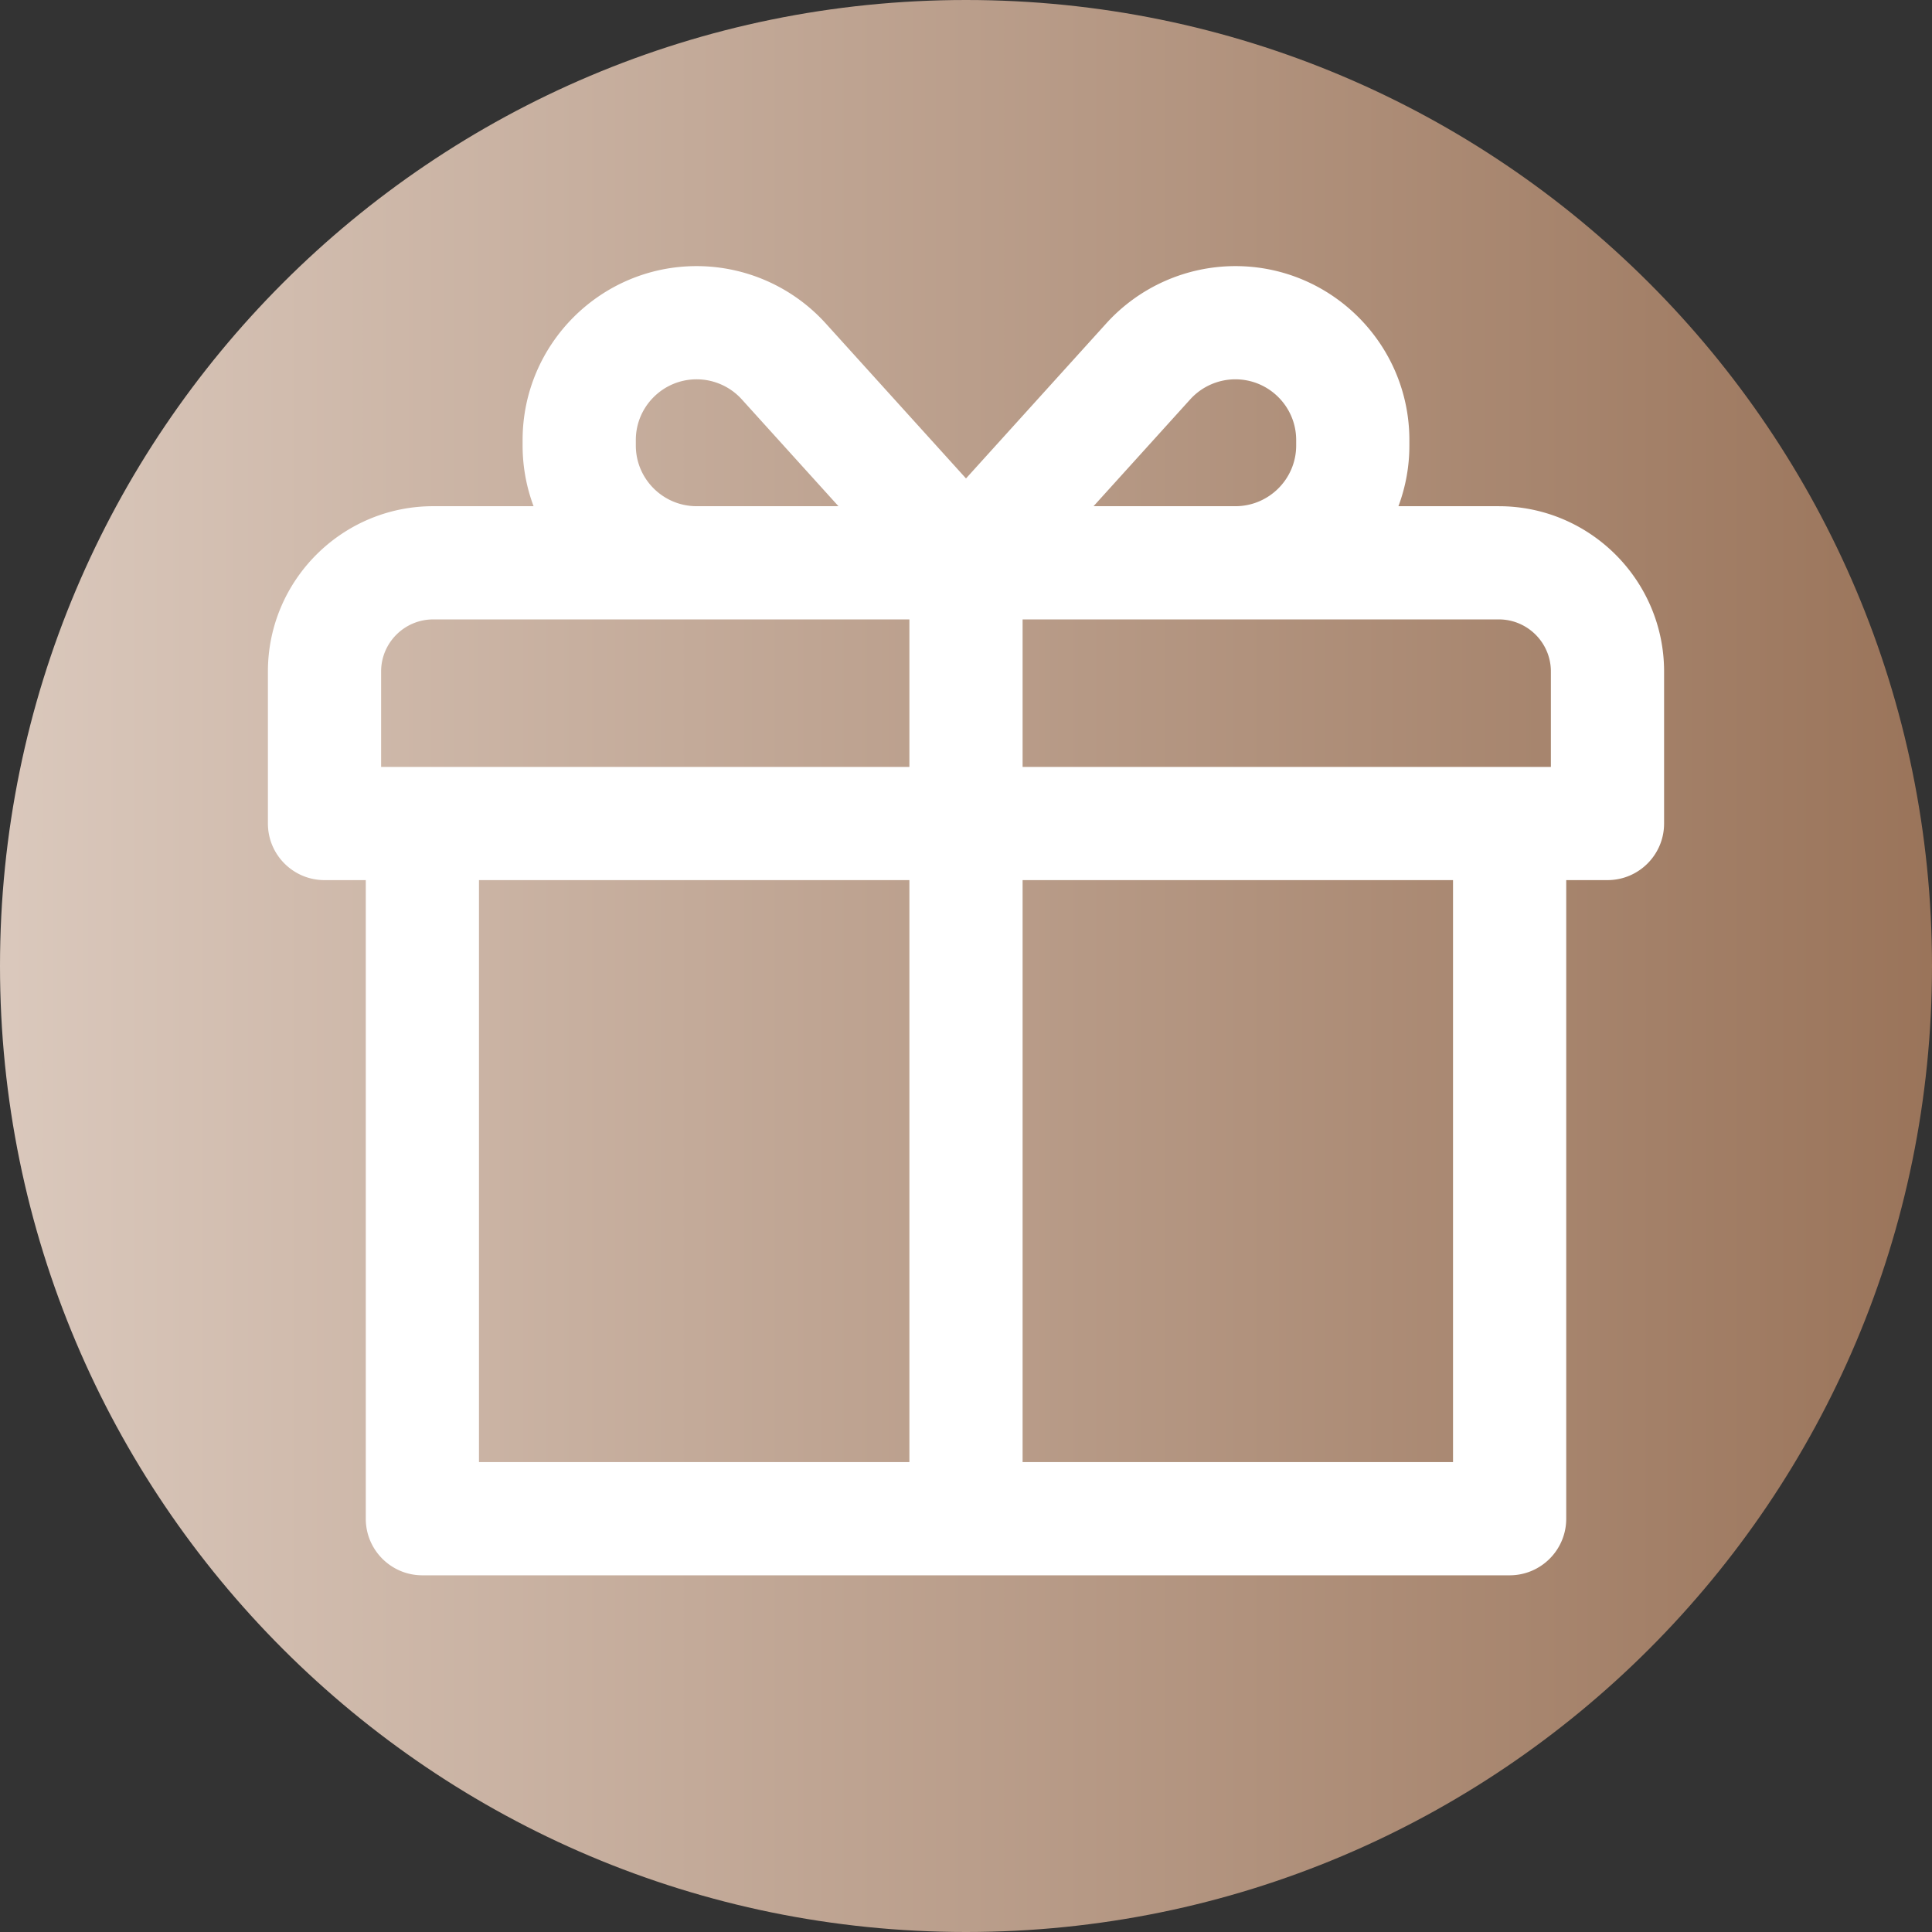 <svg class="" xml:space="preserve" style="enable-background:new 0 0 512 512" viewBox="0 0 512 512" y="0" x="0" height="512" width="512" xmlns:xlink="http://www.w3.org/1999/xlink" version="1.1" xmlns="http://www.w3.org/2000/svg"><rect x="0" y="0" width="512" height="512" fill="#333333" stroke="none"/><g><linearGradient gradientUnits="userSpaceOnUse" gradientTransform="matrix(1 0 0 -1 0 -6316)" y2="-6572" y1="-6572" x2="512" x1="0" id="a"><stop offset="0.004" stop-color="#dac8bc" stop-opacity="1"></stop><stop offset="1" stop-color="#9a745a" stop-opacity="1"></stop></linearGradient><path class="" data-sanitized-data-original="url(#a)" data-original="url(#a)" opacity="1" d="M512 256c0 141.387-114.613 256-256 256S0 397.387 0 256 114.613 0 256 0s256 114.613 256 256zm0 0" fill="url(#a)"></path><path class="" data-sanitized-data-original="#ffffff" data-original="#ffffff" opacity="1" d="M397.2 134.148h-26.602a45.79 45.79 0 0 0 2.902-16.085v-1.454c0-25.41-20.687-46.086-46.113-46.086A46.204 46.204 0 0 0 293.18 85.7L256 126.793l-37.18-41.09a46.194 46.194 0 0 0-34.207-15.18c-25.425 0-46.117 20.676-46.117 46.086v1.454a45.792 45.792 0 0 0 2.906 16.085h-26.601C90.648 134.148 71 153.797 71 177.95v40.29c0 8.284 6.715 15 15 15h10.934v169.234c0 8.285 6.714 15 15 15h288.132c8.286 0 15-6.715 15-15V233.238H426c8.285 0 15-6.715 15-15V177.95c0-24.148-19.648-43.8-43.8-43.8zM411 177.95v25.29H271v-39.09h126.2c7.609 0 13.8 6.19 13.8 13.8zm-95.574-72.12a16.158 16.158 0 0 1 11.96-5.306c8.884 0 16.114 7.22 16.114 16.086v1.454c0 8.87-7.227 16.085-16.113 16.085H289.8zM168.5 118.062v-1.454c0-8.87 7.227-16.086 16.113-16.086 4.551 0 8.91 1.934 11.961 5.305l25.625 28.32h-37.586c-8.883 0-16.113-7.214-16.113-16.085zM101 177.948c0-7.61 6.191-13.797 13.8-13.797H241v39.086H101zm25.934 55.29H241v154.234H126.934zm258.132 154.234H271V233.238h114.066zm0 0" fill="#ffffff"></path></g></svg>